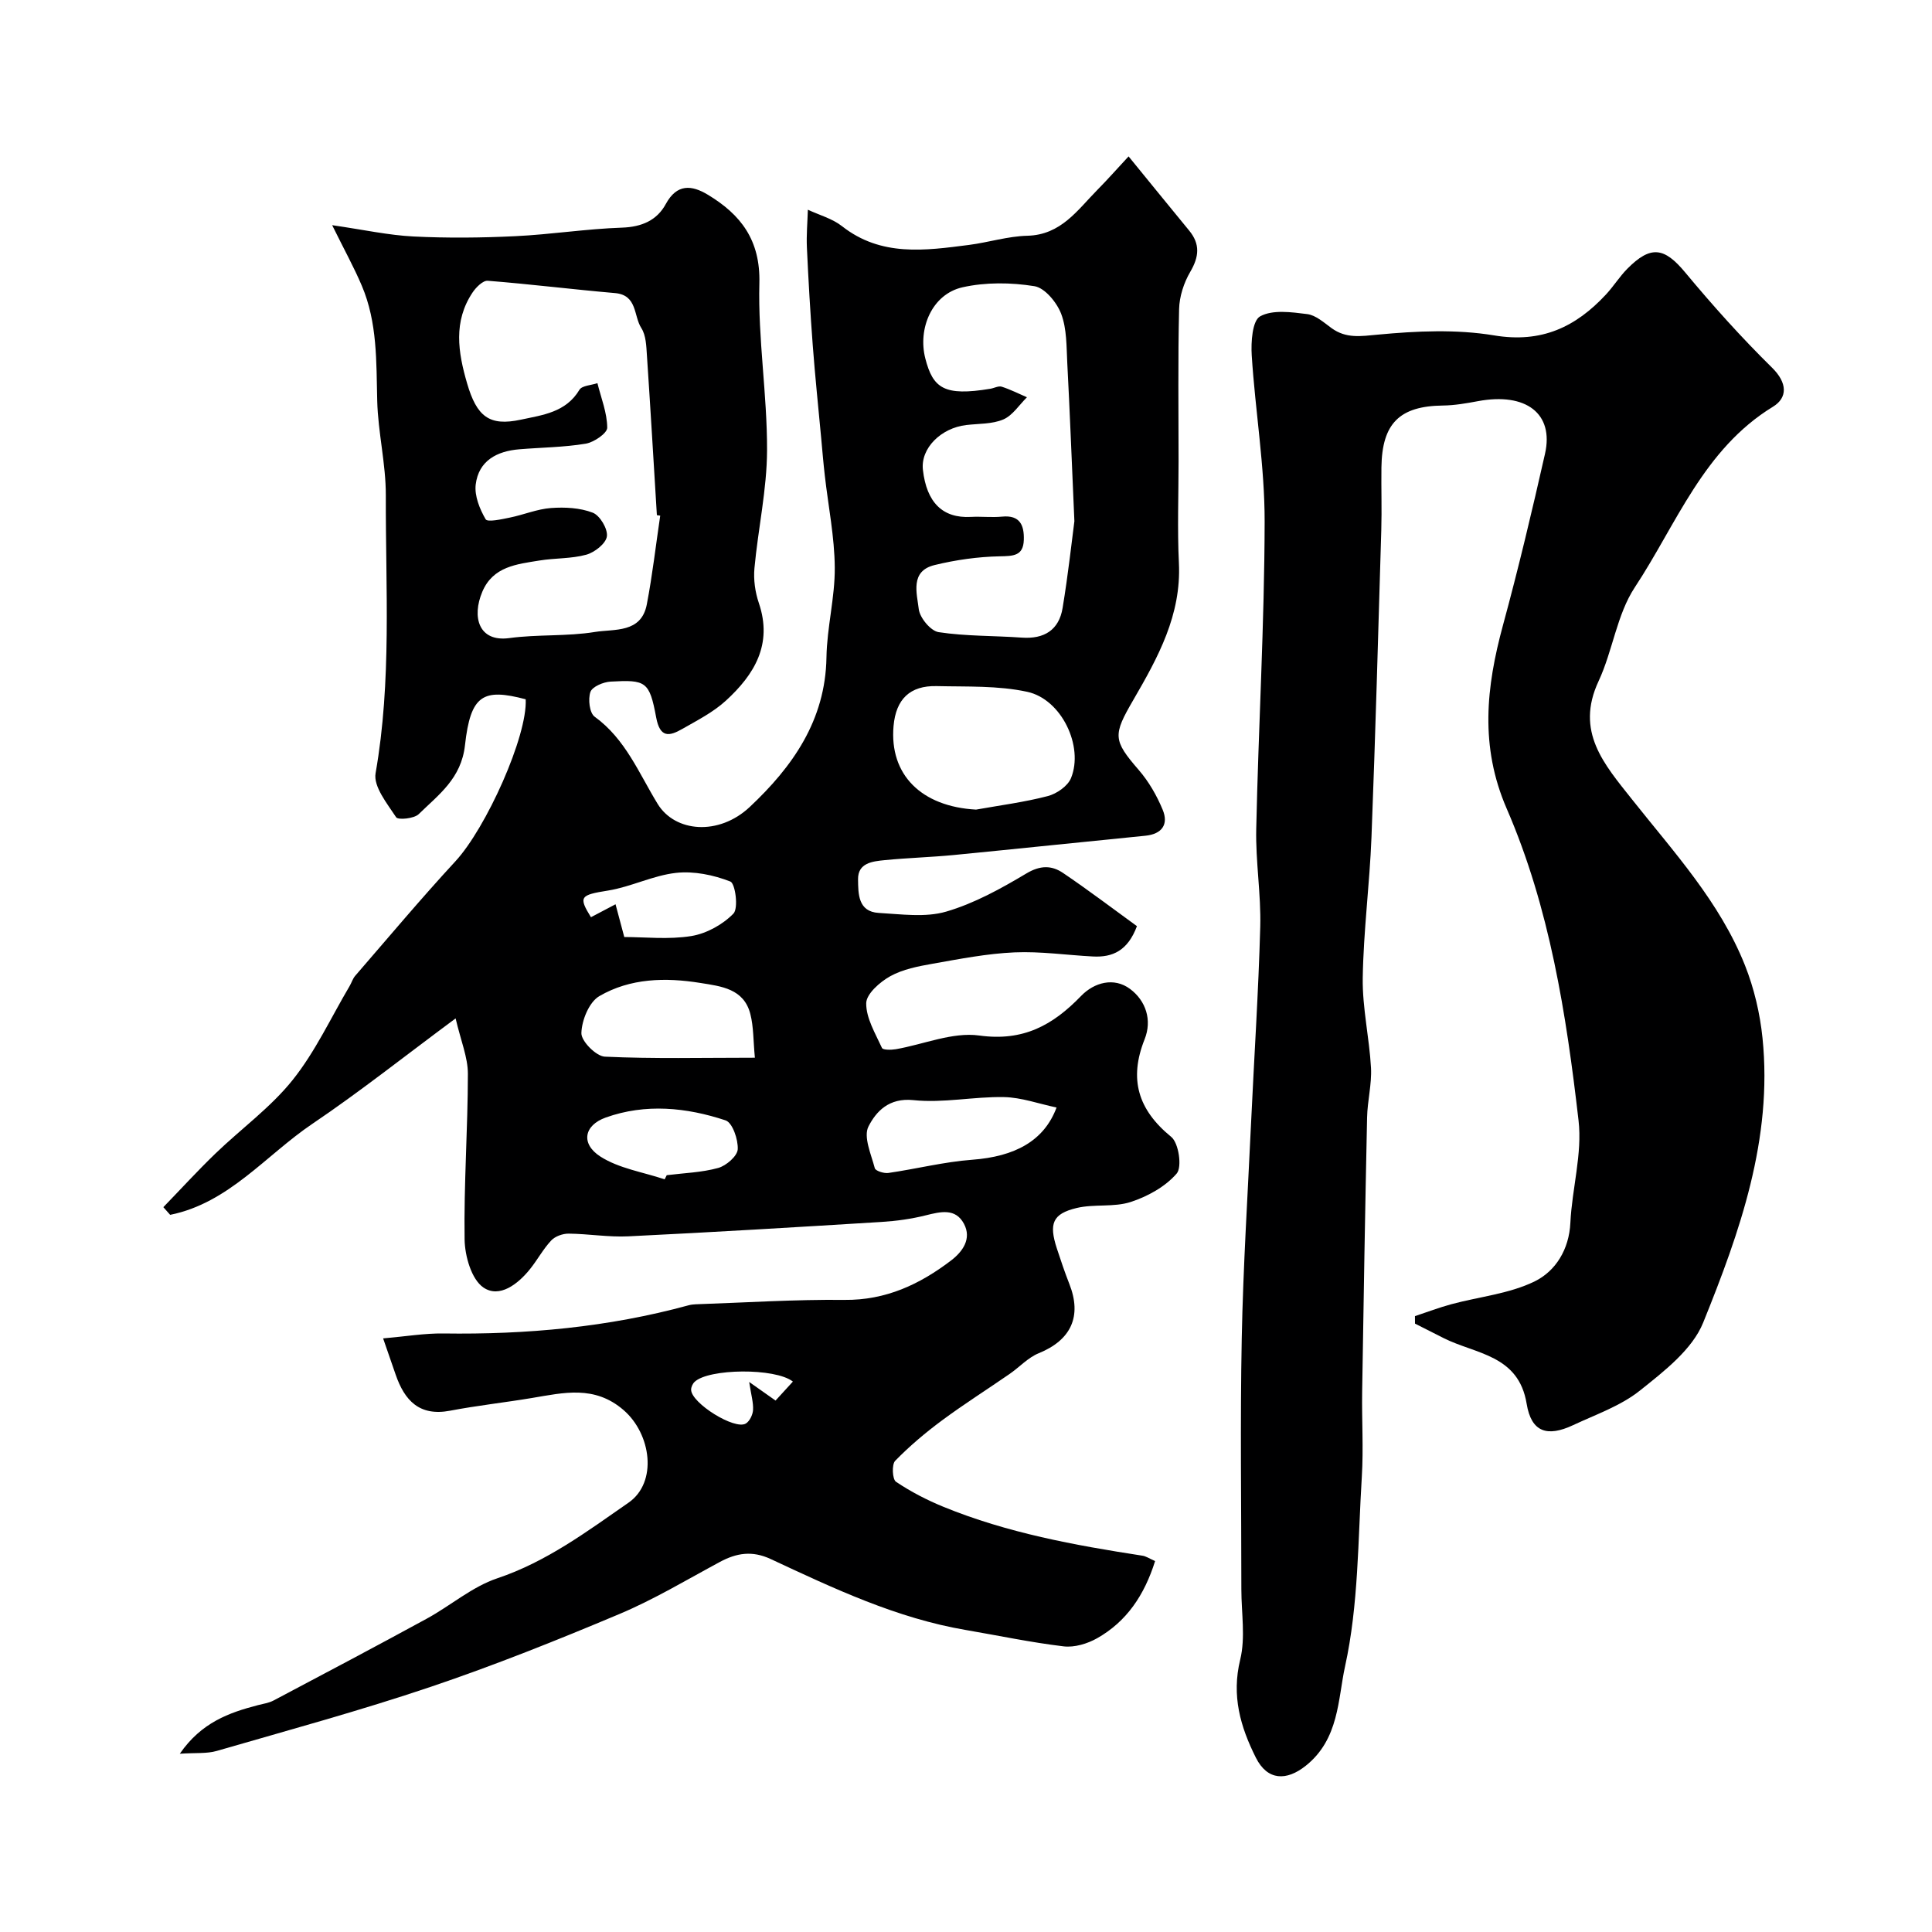 <svg enable-background="new 0 0 400 400" viewBox="0 0 400 400" xmlns="http://www.w3.org/2000/svg"><path d="m239.15 323.2c-2.21 7.05-5.9 12.53-12 15.98-2.02 1.14-4.7 1.95-6.94 1.68-6.78-.81-13.48-2.23-20.21-3.38-14.37-2.44-27.4-8.62-40.44-14.7-3.82-1.78-7.06-1.26-10.53.61-6.88 3.7-13.62 7.76-20.8 10.78-12.85 5.41-25.82 10.6-39.02 15.06-14.61 4.93-29.51 8.99-44.33 13.28-2.07.6-4.39.36-7.65.58 4.46-6.46 10.17-8.5 16.18-10.06 1.09-.28 2.26-.45 3.23-.96 10.59-5.6 21.19-11.2 31.71-16.94 4.93-2.69 9.39-6.61 14.61-8.36 10.2-3.42 18.61-9.72 27.16-15.65 6.09-4.22 4.71-14.24-1.03-19.19-6-5.18-12.38-3.59-18.97-2.49-5.63.94-11.32 1.56-16.93 2.63-6.35 1.21-9.42-2.1-11.27-7.46-.78-2.26-1.56-4.51-2.6-7.51 4.71-.41 8.6-1.07 12.47-1.02 17.18.25 34.14-1.29 50.76-5.83.47-.13.97-.19 1.46-.21 10.28-.35 20.56-1.02 30.83-.91 8.56.09 15.59-3.22 22.07-8.16 2.37-1.81 4.33-4.49 2.66-7.61-1.75-3.27-4.83-2.5-7.89-1.74-2.99.75-6.1 1.18-9.18 1.37-17.46 1.08-34.92 2.13-52.4 2.98-4.1.2-8.25-.52-12.37-.56-1.22-.01-2.8.55-3.61 1.42-1.66 1.77-2.83 3.98-4.36 5.89-2.52 3.16-6.37 6.11-9.68 3.84-2.47-1.69-3.84-6.51-3.89-9.96-.17-11.42.67-22.85.68-34.28 0-3.41-1.46-6.83-2.54-11.47-10.61 7.86-19.87 15.22-29.65 21.82-9.65 6.51-17.31 16.4-29.45 18.85-.47-.53-.94-1.06-1.41-1.59 3.59-3.71 7.07-7.52 10.78-11.1 5.3-5.11 11.43-9.53 15.98-15.22 4.7-5.87 7.93-12.91 11.8-19.45.41-.7.65-1.54 1.17-2.14 6.87-7.93 13.62-15.99 20.74-23.7 6.37-6.9 14.93-25.92 14.55-33.54-8.82-2.33-11.41-.94-12.57 9.5-.77 6.92-5.45 10.24-9.58 14.28-.95.93-4.27 1.25-4.67.65-1.86-2.83-4.74-6.37-4.26-9.12 3.36-19.11 2.06-38.34 2.12-57.52.02-6.53-1.62-13.05-1.78-19.59-.2-8.1.05-16.2-3.19-23.82-1.62-3.83-3.65-7.48-6.14-12.54 6.6.96 11.68 2.08 16.81 2.34 7.01.35 14.06.28 21.08-.06 7.38-.35 14.73-1.52 22.11-1.77 4.1-.14 7.24-1.51 9.07-4.88 2.31-4.25 5.36-3.94 8.65-1.97 6.87 4.12 10.96 9.41 10.73 18.36-.3 11.51 1.63 23.06 1.59 34.6-.03 8.13-1.86 16.24-2.61 24.39-.22 2.37.14 4.96.91 7.22 2.91 8.57-.95 14.84-6.83 20.22-2.61 2.39-5.91 4.07-9.02 5.85-2.68 1.53-4.61 1.92-5.41-2.4-1.39-7.47-2.13-7.81-9.44-7.4-1.49.08-3.78 1.04-4.17 2.14-.52 1.48-.19 4.35.87 5.12 6.4 4.63 9.16 11.71 13.05 18.06 3.62 5.9 12.67 6.63 19.06.64 8.85-8.31 15.68-17.93 15.89-30.98.1-6.21 1.77-12.4 1.72-18.6-.05-6.34-1.34-12.68-2.06-19.02-.3-2.61-.52-5.24-.76-7.86-.59-6.38-1.26-12.75-1.74-19.14-.51-6.74-.9-13.49-1.21-20.24-.12-2.6.12-5.21.2-7.82 2.37 1.11 5.06 1.83 7.07 3.41 8.09 6.36 17.19 5.05 26.28 3.88 4.04-.52 8.04-1.8 12.08-1.9 7-.17 10.39-5.33 14.54-9.53 2.03-2.05 3.94-4.22 6.43-6.9 4.43 5.42 8.46 10.4 12.53 15.34 2.33 2.82 2.07 5.44.24 8.56-1.33 2.27-2.25 5.11-2.31 7.72-.25 10.49-.11 21-.11 31.49 0 7.03-.27 14.08.07 21.1.51 10.73-4.31 19.49-9.43 28.31-4.23 7.28-4.26 8.31 1.11 14.51 2.08 2.4 3.75 5.31 4.97 8.26 1.24 3.01-.15 5.02-3.6 5.36-13.21 1.31-26.42 2.7-39.64 3.99-4.76.46-9.54.59-14.3 1.06-2.52.25-5.59.55-5.54 3.98.04 2.92-.04 6.7 4.28 6.95 4.66.26 9.64.99 13.96-.27 5.83-1.7 11.37-4.77 16.63-7.91 2.87-1.71 5.22-1.68 7.56-.1 5.24 3.54 10.28 7.37 15.31 11.02-1.9 5.09-5.04 6.49-9.1 6.28-5.43-.28-10.87-1.09-16.27-.85-5.67.25-11.32 1.36-16.93 2.35-3 .53-6.17 1.14-8.78 2.59-2.14 1.19-4.95 3.66-4.97 5.59-.03 3.09 1.89 6.25 3.26 9.25.2.45 1.91.43 2.86.27 5.78-1 11.75-3.6 17.27-2.84 9.13 1.27 15.25-2.13 21.12-8.21 2.66-2.75 6.76-3.94 10.13-1.42 3.25 2.43 4.59 6.43 3 10.41-3.29 8.26-1.37 14.59 5.51 20.21 1.56 1.27 2.28 6.26 1.13 7.59-2.35 2.72-6.02 4.75-9.53 5.89-3.49 1.13-7.55.38-11.17 1.24-5.01 1.2-5.78 3.23-4.12 8.35.81 2.47 1.64 4.94 2.59 7.36 2.66 6.73.36 11.64-6.33 14.36-2.22.9-3.99 2.88-6.03 4.29-4.66 3.22-9.45 6.25-14 9.62-3.43 2.54-6.72 5.32-9.69 8.36-.74.76-.59 3.83.16 4.34 3.06 2.06 6.41 3.79 9.83 5.19 13.2 5.4 27.13 7.95 41.14 10.11.76.09 1.45.58 2.68 1.12zm-102.46-216.44c-.23-.03-.46-.07-.69-.1-.68-11.02-1.32-22.04-2.06-33.05-.13-1.94-.18-4.17-1.16-5.69-1.62-2.5-.79-6.83-5.44-7.24-8.8-.76-17.56-1.86-26.36-2.55-.99-.08-2.41 1.34-3.13 2.41-4.03 6.02-3.03 12.37-1.14 18.84 2.01 6.89 4.61 8.91 11.12 7.51 4.51-.97 9.33-1.5 12.13-6.18.53-.89 2.45-.94 3.73-1.38.76 3.07 2.01 6.14 2.03 9.22.01 1.14-2.75 3.03-4.46 3.31-4.52.75-9.16.78-13.74 1.16-4.66.38-8.43 2.38-9.03 7.3-.28 2.33.82 5.07 2.06 7.19.38.65 3.31 0 5.01-.35 2.86-.58 5.65-1.77 8.52-1.98 2.88-.21 6.02-.05 8.65.97 1.48.58 3.13 3.35 2.92 4.9-.2 1.48-2.53 3.31-4.25 3.79-3.11.86-6.49.68-9.72 1.21-4.66.76-9.6 1.21-11.82 6.46-2.21 5.22-.77 10.46 5.58 9.6 5.86-.8 11.91-.32 17.74-1.27 3.98-.65 9.57.3 10.73-5.68 1.17-6.09 1.87-12.26 2.78-18.4zm85.75 1.15c-.58-13.24-.96-22.99-1.47-32.73-.18-3.43-.08-7.07-1.26-10.19-.89-2.36-3.39-5.4-5.55-5.74-4.85-.78-10.11-.84-14.88.23-6.32 1.42-9.3 8.54-7.7 14.75 1.58 6.13 3.87 7.85 13.45 6.26.8-.13 1.69-.64 2.36-.43 1.79.57 3.49 1.44 5.23 2.19-1.61 1.58-2.96 3.76-4.89 4.59-2.31.99-5.1.85-7.69 1.16-5.19.61-9.48 4.79-8.96 9.29.76 6.68 4.03 10.05 9.93 9.73 2.16-.12 4.34.15 6.48-.06 3.73-.36 4.57 1.85 4.48 4.81-.1 3.36-2.2 3.35-5.02 3.41-4.5.09-9.07.74-13.46 1.81-5.11 1.24-3.66 5.84-3.27 9.12.21 1.8 2.47 4.52 4.11 4.77 5.66.86 11.46.72 17.2 1.13 4.65.34 7.72-1.57 8.47-6.13 1.17-7.06 1.94-14.21 2.44-17.97zm-20.36 59.71c4.96-.89 9.99-1.53 14.85-2.8 1.85-.48 4.14-2.07 4.81-3.72 2.68-6.56-1.95-16.34-9.07-17.87-6.05-1.31-12.48-1.03-18.75-1.18-5.54-.13-8.43 2.72-8.92 8.26-.89 10.12 5.79 16.69 17.08 17.31zm-45.79 51.37c-.34-3.56-.26-6.4-.94-9.05-1.34-5.25-6.02-5.74-10.34-6.43-7.24-1.17-14.53-1-20.93 2.73-2.11 1.23-3.64 4.99-3.71 7.65-.05 1.66 3.05 4.8 4.86 4.88 10.07.47 20.17.22 31.06.22zm62.46 10.31c-3.71-.78-7.29-2.09-10.89-2.16-6.25-.12-12.59 1.28-18.75.63-5.08-.53-7.72 2.36-9.3 5.45-1.09 2.13.55 5.77 1.31 8.65.15.55 1.89 1.11 2.8.98 5.81-.84 11.57-2.31 17.4-2.74 8.74-.66 14.82-3.84 17.43-10.81zm-81.14 14.87c.14-.29.29-.57.43-.86 3.57-.45 7.23-.55 10.66-1.5 1.66-.46 3.96-2.46 4.04-3.86.11-2.02-1.09-5.52-2.52-5.99-8.11-2.69-16.57-3.53-24.8-.59-4.54 1.62-5.22 5.44-1.12 8.08 3.85 2.47 8.82 3.21 13.31 4.72zm-8.36-50.17c4.26 0 9.17.56 13.87-.2 3.14-.51 6.51-2.37 8.73-4.65 1.07-1.1.39-6.24-.64-6.64-3.48-1.36-7.55-2.2-11.24-1.79-4.77.53-9.31 2.89-14.08 3.66-5.75.92-6.18 1.25-3.54 5.52 1.73-.91 3.41-1.79 5.09-2.68.55 2.02 1.09 4.05 1.81 6.78zm34.91 92.04c-3.68-2.88-17.47-2.7-20.35.06-.41.39-.74 1.1-.72 1.65.07 2.76 9.01 8.36 11.32 6.98.8-.48 1.44-1.82 1.5-2.8.09-1.51-.38-3.06-.8-5.81 2.33 1.64 3.83 2.7 5.46 3.85 1.2-1.32 2.39-2.61 3.59-3.93z" fill="#000001"/><path d="m292.95 272.49c2.51-.83 5-1.78 7.55-2.47 5.78-1.56 12.01-2.15 17.27-4.74 4.28-2.11 7.1-6.56 7.36-12.13.34-7.08 2.49-14.28 1.69-21.17-2.54-22.03-5.98-44.06-14.87-64.55-5.6-12.9-4.26-25.17-.78-37.97 3.2-11.76 6.02-23.63 8.71-35.52 1.88-8.32-3.94-12.73-13.85-10.89-2.41.45-4.86.88-7.3.91-8.95.11-12.6 3.68-12.72 12.81-.06 4.33.1 8.67-.03 12.99-.63 21.19-1.21 42.39-2.03 63.58-.38 9.72-1.66 19.42-1.81 29.14-.09 6.19 1.37 12.38 1.71 18.6.18 3.4-.74 6.85-.81 10.29-.4 18.93-.73 37.86-1.02 56.78-.09 5.86.29 11.75-.07 17.59-.81 13.14-.67 26.53-3.47 39.26-1.49 6.76-1.2 15.08-8.16 20.6-3.93 3.12-7.89 3.12-10.31-1.7-3.21-6.41-5.06-12.82-3.24-20.29 1.12-4.59.24-9.67.24-14.53 0-17.33-.26-34.66.08-51.98.29-14.87 1.24-29.73 1.93-44.6.63-13.53 1.53-27.06 1.9-40.6.18-6.75-.98-13.54-.83-20.29.46-21.2 1.7-42.39 1.74-63.59.02-11.46-1.94-22.92-2.67-34.4-.18-2.78.11-7.22 1.73-8.12 2.57-1.43 6.49-.88 9.75-.47 1.78.22 3.47 1.76 5.05 2.91 3.03 2.19 6.03 1.67 9.61 1.34 7.96-.75 16.21-1.14 24.04.16 9.81 1.64 16.9-1.73 23.16-8.47 1.56-1.68 2.79-3.67 4.39-5.3 4.89-4.95 7.7-4.45 12 .72 5.69 6.85 11.66 13.5 18 19.74 3.19 3.14 3.24 6.21.18 8.08-14.41 8.81-19.97 24.32-28.6 37.39-3.73 5.65-4.57 13.14-7.5 19.42-4.88 10.45 1.13 17.18 6.95 24.52 8.61 10.86 18.15 21.21 23.36 34.33 1.89 4.76 3.11 9.96 3.63 15.06 2.13 20.86-4.69 40.12-12.28 58.89-2.25 5.58-8.09 10.08-13.09 14.07-3.97 3.18-9.11 4.95-13.82 7.16-5.4 2.54-8.68 1.45-9.64-4.4-1.67-10.19-10.57-10.27-17.21-13.62-1.97-.99-3.94-1.99-5.91-2.99-.01-.51-.01-1.03-.01-1.55z" fill="#000001"/></svg>